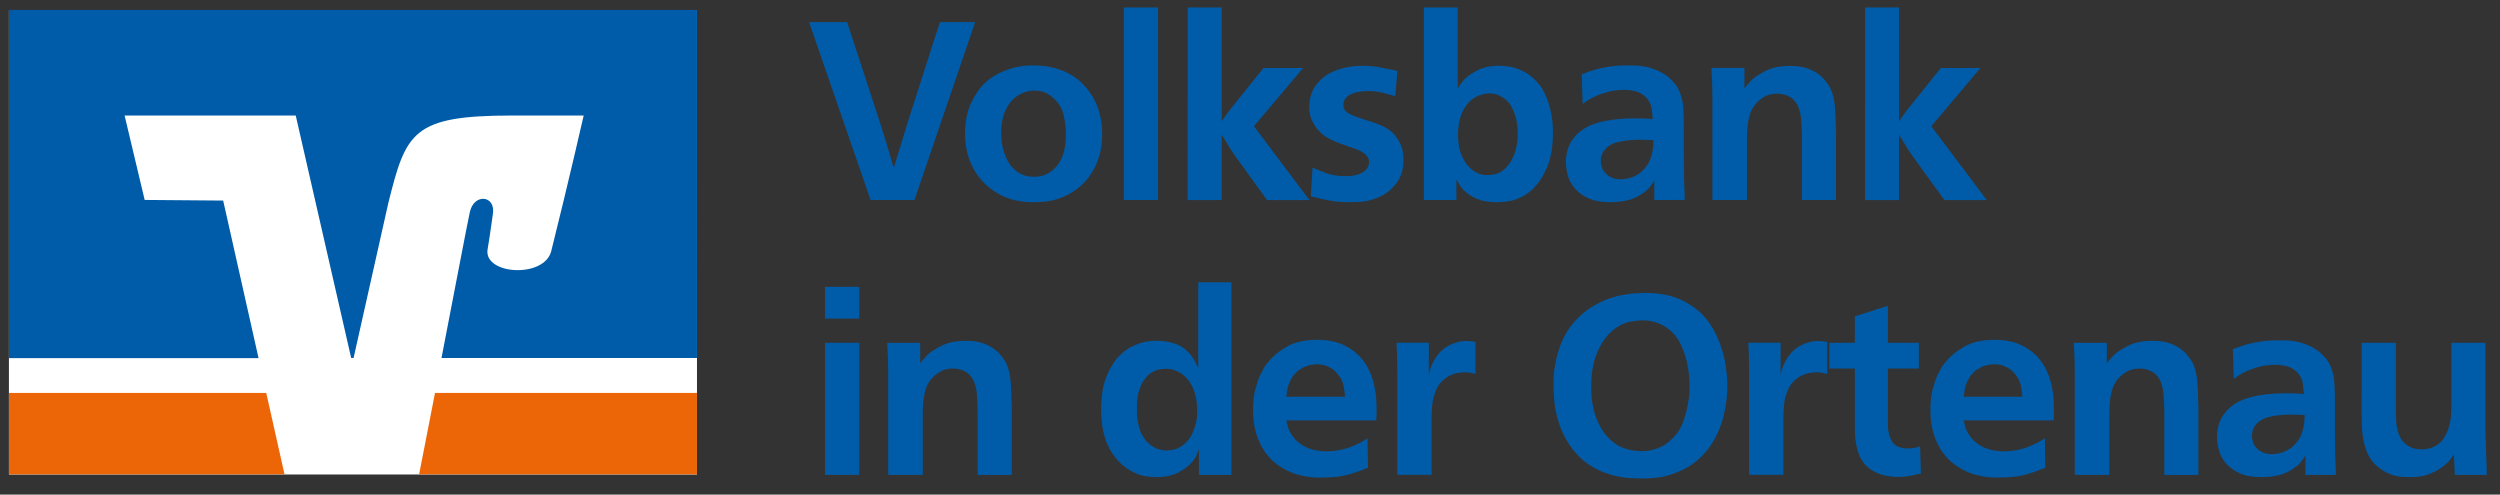 <?xml version="1.0" encoding="utf-8"?>
<!-- Generator: Adobe Illustrator 24.0.1, SVG Export Plug-In . SVG Version: 6.00 Build 0)  -->
<svg version="1.1" id="Ebene_1" xmlns="http://www.w3.org/2000/svg" xmlns:xlink="http://www.w3.org/1999/xlink" x="0px" y="0px"
	 width="504.43px" height="99.8px" viewBox="0 0 504.43 99.8" style="enable-background:new 0 0 504.43 99.8;" xml:space="preserve"
	>
<rect x="0" y="0" width="504.43" height="99.8" fill="#333333" stroke="none"/>
<style type="text/css">
	.st0{fill-rule:evenodd;clip-rule:evenodd;fill:#FFFFFF;}
	.st1{fill-rule:evenodd;clip-rule:evenodd;fill:#EC6608;}
	.st2{fill-rule:evenodd;clip-rule:evenodd;fill:#005CA9;}
	.st3{fill:#005CA9;}
</style>
<g>
	<polygon class="st0" points="1.8,2.09 140.63,2.09 140.63,95.74 1.8,95.74 1.8,2.09 	"/>
	<path class="st1" d="M140.63,95.71V79.28H87.77c-1.43,7.5-2.74,13.93-3.21,16.43H140.63L140.63,95.71z"/>
	<polygon class="st1" points="1.81,79.28 1.81,95.71 57.41,95.71 53.72,79.28 1.81,79.28 	"/>
	<path class="st2" d="M29.19,40.34l-4.05-17.03h34.53l11.19,48.93h0.48l7.02-31.31c3.57-14.29,4.88-17.62,25-17.62
		c4.29,0,14.41,0,14.41,0s-2.98,13.1-6.55,27.38c-1.43,5.48-13.45,4.76-12.86-0.24c0.12-0.6,0.71-4.41,1.07-7.14
		c0.71-3.93-3.81-4.41-4.64-0.48c-0.6,2.74-3.21,16.55-5.71,29.41h51.55V2.01H1.81v70.25h50.36l-7.14-31.79L29.19,40.34L29.19,40.34
		z"/>
	<path class="st3" d="M177.34,24.08c0.31,0.95,0.58,1.79,0.81,2.52c0.24,0.73,0.49,1.55,0.76,2.47c0.27,0.88,0.51,1.69,0.71,2.41
		c0.2,0.73,0.44,1.53,0.71,2.42c0.27-0.88,0.53-1.7,0.76-2.47c0.24-0.76,0.47-1.52,0.69-2.26c0.22-0.75,0.45-1.5,0.69-2.26
		c0.24-0.76,0.49-1.58,0.76-2.47l6.41-19.98h7.12l-12.25,35.9h-8.85l-12.41-35.9h7.68L177.34,24.08L177.34,24.08z M208.61,18.28
		c-0.68,0-1.37,0.14-2.08,0.41c-0.44,0.17-0.83,0.36-1.17,0.59c-0.34,0.22-0.58,0.4-0.71,0.53c-0.75,0.64-1.37,1.55-1.88,2.72
		c-0.51,1.17-0.76,2.62-0.76,4.35c0,1.53,0.21,2.86,0.64,4.02c0.42,1.15,0.87,2.02,1.35,2.59c0.41,0.47,0.79,0.84,1.14,1.09
		c0.36,0.25,0.62,0.42,0.79,0.48c0.58,0.3,1.13,0.48,1.65,0.53c0.52,0.05,0.87,0.08,1.04,0.08c0.98,0,1.81-0.17,2.49-0.51
		c0.68-0.34,1.2-0.7,1.58-1.07c0.78-0.71,1.38-1.67,1.8-2.87c0.42-1.2,0.62-2.72,0.58-4.55c-0.03-1.02-0.18-2.14-0.43-3.36
		c-0.25-1.22-0.87-2.32-1.86-3.31c-0.47-0.47-1.03-0.88-1.68-1.22C210.46,18.45,209.63,18.28,208.61,18.28L208.61,18.28z
		 M208.56,13.2c1.05,0,2.09,0.09,3.13,0.28c1.03,0.19,2.03,0.48,2.97,0.89c1.42,0.61,2.59,1.36,3.48,2.24
		c0.9,0.88,1.62,1.76,2.16,2.64c0.54,0.88,0.94,1.7,1.2,2.47c0.25,0.76,0.41,1.31,0.48,1.65c0.2,0.85,0.32,1.6,0.36,2.26
		c0.03,0.66,0.05,1.13,0.05,1.4c0,1.83-0.25,3.47-0.74,4.91c-0.49,1.44-1.14,2.69-1.93,3.76c-0.8,1.07-1.7,1.95-2.7,2.64
		c-1,0.7-2.01,1.23-3.03,1.6c-1.19,0.44-2.3,0.69-3.36,0.76c-1.05,0.07-1.76,0.1-2.13,0.1c-0.85,0-1.69-0.06-2.52-0.18
		c-0.83-0.12-1.65-0.31-2.47-0.59c-1.02-0.34-2.05-0.86-3.1-1.58c-1.05-0.71-2-1.6-2.85-2.67c-0.85-1.07-1.53-2.34-2.06-3.81
		c-0.53-1.47-0.79-3.16-0.79-5.06c0.03-2.41,0.44-4.44,1.22-6.1c0.78-1.66,1.68-2.98,2.69-3.97c0.61-0.58,1.14-1,1.6-1.27
		c0.46-0.27,0.79-0.47,0.99-0.61c0.68-0.37,1.64-0.76,2.87-1.17C205.35,13.4,206.83,13.2,208.56,13.2L208.56,13.2z M233.67,1.51
		v38.85h-6.92V1.51H233.67L233.67,1.51z M246.49,24.49c0.44-0.64,0.84-1.21,1.2-1.7c0.36-0.49,0.77-1.03,1.25-1.6l6-7.47h7.98
		l-9.91,11.75l11.19,14.9h-8.54l-5.85-8.08c-0.68-0.92-1.25-1.75-1.73-2.52c-0.47-0.76-1-1.64-1.58-2.62v13.22h-6.86V1.51h6.86
		V24.49L246.49,24.49z M281.52,19.4c-1.05-0.31-2.01-0.56-2.87-0.76c-0.86-0.2-1.8-0.29-2.82-0.26c-1.42,0-2.58,0.25-3.46,0.74
		c-0.88,0.49-1.32,1.2-1.32,2.11c0,0.2,0.05,0.43,0.15,0.69c0.1,0.25,0.25,0.47,0.46,0.64c0.37,0.3,0.85,0.57,1.42,0.79
		c0.58,0.22,1.29,0.47,2.13,0.74c0.88,0.27,1.61,0.51,2.19,0.71c0.58,0.2,1.05,0.39,1.42,0.56c1.09,0.51,1.92,1.11,2.52,1.8
		c0.59,0.7,1.03,1.39,1.3,2.08c0.27,0.7,0.43,1.32,0.48,1.88c0.05,0.56,0.08,0.94,0.08,1.14c0,0.78-0.11,1.59-0.33,2.44
		c-0.22,0.85-0.64,1.66-1.25,2.44c-0.41,0.51-0.83,0.95-1.27,1.32c-0.44,0.37-0.87,0.67-1.27,0.89c-0.41,0.22-0.77,0.4-1.09,0.53
		c-0.32,0.13-0.55,0.22-0.69,0.25c-1.05,0.37-2.08,0.58-3.08,0.61c-1,0.03-1.65,0.05-1.96,0.05c-0.75,0-1.43-0.02-2.06-0.08
		c-0.63-0.05-1.24-0.13-1.83-0.23c-0.59-0.1-1.2-0.23-1.83-0.38c-0.63-0.15-1.31-0.31-2.06-0.48l0.36-5.8
		c0.61,0.27,1.48,0.63,2.62,1.07c1.14,0.44,2.48,0.66,4.04,0.66c1.42,0,2.57-0.25,3.43-0.76c0.86-0.51,1.3-1.2,1.3-2.08
		c0-0.44-0.11-0.81-0.33-1.12c-0.22-0.31-0.5-0.57-0.84-0.79c-0.34-0.22-0.69-0.41-1.07-0.56c-0.37-0.15-0.71-0.28-1.02-0.38
		c-0.68-0.24-1.33-0.47-1.96-0.69c-0.63-0.22-1.24-0.46-1.83-0.71c-0.59-0.25-1.15-0.55-1.68-0.89c-0.52-0.34-1.03-0.78-1.5-1.32
		c-0.48-0.51-0.9-1.14-1.27-1.91c-0.37-0.76-0.56-1.72-0.56-2.87c0-0.88,0.16-1.77,0.48-2.67c0.32-0.9,0.92-1.79,1.8-2.67
		c0.78-0.75,1.64-1.31,2.57-1.7c0.93-0.39,1.82-0.67,2.67-0.84c0.85-0.17,1.57-0.26,2.16-0.28c0.59-0.02,0.96-0.03,1.09-0.03
		c1.25,0,2.42,0.1,3.51,0.31c1.08,0.2,2.25,0.44,3.51,0.71L281.52,19.4L281.52,19.4z M300.53,18.84c-0.68,0-1.37,0.14-2.08,0.41
		c-0.92,0.37-1.65,0.88-2.21,1.53c-0.56,0.64-0.99,1.35-1.3,2.11c-0.3,0.76-0.51,1.52-0.61,2.29c-0.1,0.76-0.15,1.45-0.15,2.06
		c0,0.78,0.07,1.55,0.2,2.31c0.13,0.76,0.39,1.53,0.76,2.31c0.17,0.31,0.35,0.61,0.53,0.92c0.19,0.31,0.41,0.59,0.69,0.86
		c0.41,0.44,0.82,0.78,1.25,1.02c0.42,0.24,0.81,0.41,1.17,0.51c0.36,0.1,0.67,0.15,0.94,0.15c0.3,0,0.51,0,0.61,0
		c0.2,0,0.62-0.05,1.25-0.15c0.63-0.1,1.28-0.44,1.96-1.02c0.54-0.47,0.99-1.03,1.35-1.65c0.36-0.63,0.64-1.27,0.84-1.93
		c0.2-0.66,0.34-1.31,0.41-1.93c0.07-0.63,0.1-1.19,0.1-1.7c0-0.81-0.08-1.64-0.23-2.49c-0.15-0.85-0.42-1.66-0.79-2.44
		c-0.17-0.37-0.36-0.7-0.56-0.99c-0.2-0.29-0.39-0.52-0.56-0.69c-0.34-0.31-0.8-0.63-1.4-0.97
		C302.1,19.01,301.38,18.84,300.53,18.84L300.53,18.84z M294.13,1.51v16.37c0.27-0.47,0.51-0.84,0.71-1.09
		c0.2-0.25,0.39-0.48,0.56-0.69c0.64-0.68,1.54-1.31,2.69-1.91c1.15-0.59,2.58-0.91,4.27-0.94c0.47,0,1.17,0.06,2.08,0.18
		c0.92,0.12,1.88,0.43,2.9,0.94c1.02,0.51,1.99,1.28,2.92,2.31c0.93,1.03,1.69,2.47,2.26,4.3c0.17,0.58,0.35,1.32,0.53,2.24
		c0.19,0.91,0.28,2.05,0.28,3.41c0.03,2.88-0.38,5.31-1.24,7.27c-0.87,1.97-1.92,3.49-3.18,4.57c-0.2,0.17-0.49,0.39-0.86,0.66
		c-0.37,0.27-0.83,0.53-1.37,0.76c-0.95,0.44-1.88,0.7-2.8,0.79c-0.92,0.08-1.49,0.13-1.73,0.13c-1.76,0-3.24-0.27-4.42-0.81
		c-1.19-0.54-2.12-1.24-2.8-2.08c-0.27-0.37-0.5-0.73-0.69-1.07c-0.19-0.34-0.31-0.54-0.38-0.61v4.12h-6.56V1.51H294.13L294.13,1.51
		z M333.63,28.3c-0.44-0.03-0.87-0.06-1.3-0.08c-0.42-0.02-0.87-0.03-1.35-0.03c-1.83,0-3.41,0.18-4.73,0.53
		c-1.32,0.36-2.27,1.04-2.85,2.06c-0.27,0.51-0.41,1.08-0.41,1.73c0,0.37,0.07,0.77,0.2,1.19c0.14,0.42,0.36,0.82,0.69,1.2
		c0.32,0.37,0.75,0.68,1.27,0.92c0.53,0.24,1.2,0.36,2.01,0.36c0.41,0,0.92-0.08,1.55-0.23c0.63-0.15,1.26-0.44,1.91-0.86
		c0.64-0.42,1.23-1.02,1.75-1.78c0.53-0.76,0.89-1.75,1.09-2.97c0.07-0.37,0.11-0.8,0.13-1.27
		C333.63,28.59,333.63,28.33,333.63,28.3L333.63,28.3z M333.79,40.35v-3.92c-0.2,0.37-0.52,0.82-0.94,1.35
		c-0.42,0.52-1.08,1.06-1.96,1.6c-0.98,0.58-1.97,0.96-2.97,1.14c-1,0.19-1.99,0.28-2.97,0.28c-1.83,0-3.33-0.27-4.5-0.81
		c-1.17-0.54-2.09-1.23-2.77-2.06c-0.68-0.83-1.14-1.72-1.37-2.67c-0.24-0.95-0.36-1.83-0.36-2.64c0.03-1.42,0.3-2.6,0.79-3.53
		c0.49-0.93,1.08-1.69,1.75-2.26c1.08-0.98,2.54-1.71,4.37-2.19c1.83-0.48,4.07-0.73,6.71-0.76h0.31c0.68,0,1.28,0.01,1.8,0.03
		c0.53,0.02,1.13,0.06,1.8,0.13c-0.07-0.61-0.13-1.26-0.2-1.96c-0.07-0.69-0.32-1.35-0.76-1.96c-0.41-0.58-0.95-1.03-1.63-1.37
		c-0.68-0.34-1.59-0.54-2.75-0.61h-0.66c-1.29,0.03-2.38,0.19-3.28,0.46c-0.9,0.27-1.62,0.53-2.16,0.76
		c-0.27,0.14-0.63,0.31-1.07,0.53c-0.44,0.22-0.98,0.58-1.63,1.09l-0.2-6c0.54-0.2,1.11-0.41,1.7-0.61c0.59-0.2,1.25-0.39,1.96-0.56
		c0.71-0.17,1.52-0.31,2.42-0.43c0.9-0.12,1.91-0.18,3.03-0.18c0.64,0,1.34,0.02,2.08,0.05c0.75,0.03,1.48,0.14,2.21,0.33
		c0.73,0.19,1.46,0.45,2.19,0.79c0.73,0.34,1.41,0.78,2.06,1.32c0.34,0.31,0.74,0.73,1.2,1.27c0.46,0.54,0.82,1.24,1.09,2.08
		c0.34,0.88,0.53,1.93,0.58,3.15c0.05,1.22,0.08,2.27,0.08,3.15v6.31c0,1.59,0.02,3.04,0.05,4.35c0.03,1.31,0.08,2.75,0.15,4.35
		H333.79L333.79,40.35z M363.58,40.35V27.49c-0.03-1.59-0.1-2.86-0.2-3.79c-0.1-0.93-0.34-1.77-0.71-2.52
		c-0.24-0.44-0.51-0.8-0.81-1.09c-0.3-0.29-0.69-0.55-1.17-0.79c-0.17-0.07-0.43-0.15-0.79-0.25c-0.36-0.1-0.77-0.15-1.25-0.15
		c-0.24-0.03-0.69,0.01-1.35,0.13c-0.66,0.12-1.36,0.47-2.11,1.04c-0.61,0.47-1.09,1-1.45,1.58c-0.36,0.58-0.62,1.2-0.79,1.88
		c-0.17,0.68-0.29,1.38-0.36,2.11c-0.07,0.73-0.1,1.48-0.1,2.26v12.46h-6.97V20.11c0-1.19-0.02-2.25-0.05-3.2
		c-0.03-0.95-0.08-2.02-0.15-3.2h6.66v4.12c0.31-0.41,0.64-0.81,1.02-1.22c0.51-0.58,1.02-1.02,1.53-1.32
		c0.51-0.3,0.85-0.51,1.02-0.61c1.02-0.58,1.97-0.95,2.85-1.12c0.88-0.17,1.81-0.26,2.8-0.26c1.29,0,2.35,0.14,3.18,0.41
		c0.83,0.27,1.52,0.58,2.06,0.92c0.27,0.17,0.6,0.42,0.99,0.74c0.39,0.32,0.82,0.82,1.3,1.5c0.41,0.54,0.72,1.14,0.94,1.78
		c0.22,0.64,0.38,1.36,0.48,2.13c0.1,0.78,0.17,1.66,0.2,2.64c0.03,0.98,0.07,2.08,0.1,3.31v13.63H363.58L363.58,40.35z
		 M383.16,24.49c0.44-0.64,0.84-1.21,1.2-1.7c0.36-0.49,0.77-1.03,1.25-1.6l6-7.47h7.98l-9.91,11.75l11.19,14.9h-8.54l-5.85-8.08
		c-0.68-0.92-1.25-1.75-1.73-2.52c-0.47-0.76-1-1.64-1.58-2.62v13.22h-6.86V1.51h6.86V24.49L383.16,24.49z M173.37,69.17v26.64
		h-6.91V69.17H173.37L173.37,69.17z M173.37,57.88v6.41h-6.91v-6.41H173.37L173.37,57.88z M197.27,95.81V82.95
		c-0.03-1.59-0.1-2.86-0.2-3.79c-0.1-0.93-0.34-1.77-0.71-2.52c-0.24-0.44-0.51-0.81-0.81-1.09c-0.3-0.29-0.69-0.55-1.17-0.79
		c-0.17-0.07-0.43-0.15-0.79-0.25c-0.36-0.1-0.77-0.15-1.24-0.15c-0.24-0.03-0.69,0.01-1.35,0.13c-0.66,0.12-1.36,0.47-2.11,1.04
		c-0.61,0.47-1.09,1-1.45,1.58c-0.36,0.58-0.62,1.2-0.79,1.88c-0.17,0.68-0.29,1.38-0.36,2.11c-0.07,0.73-0.1,1.48-0.1,2.26v12.46
		h-6.97V75.58c0-1.19-0.02-2.25-0.05-3.2c-0.03-0.95-0.08-2.02-0.15-3.2h6.66v4.12c0.31-0.41,0.64-0.81,1.02-1.22
		c0.51-0.58,1.02-1.02,1.52-1.32c0.51-0.3,0.85-0.51,1.02-0.61c1.02-0.58,1.97-0.95,2.85-1.12c0.88-0.17,1.81-0.26,2.8-0.26
		c1.29,0,2.35,0.14,3.18,0.41c0.83,0.27,1.52,0.58,2.06,0.92c0.27,0.17,0.6,0.42,0.99,0.74c0.39,0.32,0.82,0.82,1.3,1.5
		c0.41,0.54,0.72,1.14,0.94,1.78c0.22,0.64,0.38,1.36,0.48,2.13c0.1,0.78,0.17,1.66,0.2,2.64c0.03,0.98,0.07,2.08,0.1,3.31v13.63
		H197.27L197.27,95.81z M235.25,74.41c-0.78,0-1.47,0.12-2.08,0.36c-0.58,0.24-1.04,0.52-1.4,0.84c-0.36,0.32-0.62,0.62-0.79,0.89
		c-0.48,0.61-0.87,1.41-1.17,2.39c-0.31,0.98-0.44,2.19-0.41,3.61c0,0.1,0,0.36,0,0.76c0,0.37,0.03,0.81,0.1,1.32
		c0.07,0.51,0.18,1.05,0.33,1.63c0.15,0.58,0.38,1.14,0.69,1.68c0.1,0.17,0.25,0.41,0.46,0.71c0.2,0.31,0.53,0.64,0.97,1.02
		c0.58,0.47,1.15,0.81,1.73,0.99c0.58,0.19,1.15,0.28,1.73,0.28c0.2,0,0.58-0.03,1.12-0.1c0.54-0.07,1.1-0.29,1.68-0.66
		c0.58-0.34,1.11-0.81,1.6-1.4c0.49-0.59,0.91-1.45,1.25-2.57c0.27-0.78,0.42-1.49,0.46-2.14c0.03-0.64,0.05-1.08,0.05-1.32
		c0-0.51-0.04-1.08-0.13-1.7c-0.08-0.63-0.23-1.26-0.43-1.91c-0.2-0.64-0.49-1.26-0.87-1.85c-0.37-0.59-0.85-1.13-1.42-1.6
		c-0.3-0.27-0.76-0.54-1.37-0.81C236.72,74.54,236.03,74.41,235.25,74.41L235.25,74.41z M248.47,56.97v38.85h-6.56v-5.19
		c-0.17,0.41-0.32,0.8-0.46,1.17c-0.13,0.37-0.37,0.76-0.71,1.17c-0.68,0.88-1.64,1.65-2.87,2.31c-1.24,0.66-2.77,0.99-4.6,0.99
		c-0.34,0-0.93-0.04-1.78-0.13c-0.85-0.08-1.76-0.36-2.75-0.84c-1.93-0.92-3.51-2.42-4.73-4.52c-1.22-2.1-1.83-4.83-1.83-8.19
		c0-2.54,0.33-4.67,0.99-6.38c0.66-1.71,1.48-3.11,2.47-4.19c0.98-1.02,1.91-1.72,2.77-2.11c0.87-0.39,1.48-0.64,1.86-0.74
		c0.71-0.2,1.36-0.32,1.96-0.36c0.59-0.03,1.03-0.05,1.3-0.05c1.19,0,2.42,0.21,3.69,0.64c1.27,0.42,2.4,1.31,3.38,2.67
		c0.2,0.31,0.38,0.6,0.53,0.89c0.15,0.29,0.36,0.72,0.64,1.3V56.97H248.47L248.47,56.97z M271.4,80.05
		c-0.07-0.75-0.17-1.48-0.31-2.21c-0.13-0.73-0.47-1.45-1.02-2.16c-0.41-0.54-0.83-0.96-1.27-1.25c-0.44-0.29-0.86-0.5-1.27-0.64
		c-0.41-0.14-0.77-0.22-1.09-0.25c-0.32-0.03-0.55-0.05-0.69-0.05c-0.1,0-0.34,0.02-0.71,0.05c-0.37,0.03-0.8,0.13-1.3,0.28
		c-0.49,0.15-1,0.41-1.53,0.76c-0.53,0.36-1.01,0.86-1.45,1.5c-0.54,0.88-0.87,1.7-0.99,2.44c-0.12,0.75-0.2,1.25-0.23,1.53H271.4
		L271.4,80.05z M259.55,84.88c0.03,0.07,0.12,0.4,0.25,0.99c0.14,0.59,0.37,1.14,0.71,1.65c0.44,0.75,0.96,1.35,1.55,1.8
		c0.59,0.46,1.2,0.81,1.83,1.07c0.63,0.25,1.26,0.43,1.91,0.53c0.64,0.1,1.25,0.15,1.83,0.15c1.02,0,2.06-0.12,3.13-0.36
		c1.07-0.24,2.11-0.61,3.13-1.12c0.41-0.17,0.82-0.39,1.24-0.66c0.42-0.27,0.69-0.44,0.79-0.51l0.1,5.95
		c-1.02,0.44-2.25,0.88-3.69,1.32c-1.44,0.44-3.28,0.66-5.52,0.66c-0.2,0-0.51,0-0.92,0c-0.41,0-0.87-0.03-1.4-0.08
		c-0.52-0.05-1.11-0.14-1.75-0.28c-0.64-0.13-1.29-0.32-1.93-0.56c-1.05-0.41-2.06-0.96-3.03-1.65c-0.97-0.69-1.81-1.56-2.54-2.59
		c-0.73-1.03-1.31-2.25-1.75-3.64c-0.44-1.39-0.66-2.98-0.66-4.78c0-1.66,0.15-3.07,0.46-4.22c0.31-1.15,0.61-2.07,0.92-2.75
		c0.17-0.3,0.34-0.63,0.51-0.97c0.17-0.34,0.27-0.54,0.31-0.61c0.17-0.24,0.33-0.47,0.48-0.69c0.15-0.22,0.33-0.43,0.53-0.64
		c0.98-1.19,2.25-2.2,3.81-3.05c1.56-0.85,3.52-1.27,5.9-1.27c2.17,0,4.01,0.37,5.52,1.12s2.75,1.74,3.71,2.97
		c0.97,1.24,1.67,2.68,2.11,4.32c0.44,1.64,0.66,3.36,0.66,5.16c0,0.47,0,0.93,0,1.37c0,0.41-0.02,0.85-0.05,1.32H259.55
		L259.55,84.88z M297.69,75.47c-0.2-0.07-0.47-0.14-0.81-0.23c-0.34-0.08-0.76-0.13-1.27-0.13c-0.2,0-0.57,0.03-1.09,0.08
		c-0.53,0.05-1.11,0.21-1.75,0.48c-0.64,0.27-1.27,0.7-1.88,1.3c-0.61,0.59-1.08,1.43-1.42,2.52c-0.17,0.41-0.29,0.83-0.36,1.27
		c-0.07,0.44-0.14,1.07-0.2,1.88c-0.03,0.51-0.05,0.97-0.05,1.37c0,0.41,0,0.87,0,1.37v10.42h-6.92V76.08
		c0-1.29-0.01-2.44-0.03-3.46c-0.02-1.02-0.06-2.17-0.13-3.46h6.51v6.41c0.17-0.68,0.32-1.2,0.46-1.55c0.13-0.36,0.29-0.7,0.46-1.04
		c0.78-1.46,1.77-2.52,2.97-3.18c1.2-0.66,2.42-0.99,3.64-0.99c0.31,0,0.62,0.02,0.94,0.05c0.32,0.03,0.64,0.08,0.94,0.15V75.47
		L297.69,75.47z M331.09,64.64c-0.68,0.03-1.36,0.12-2.06,0.25c-0.69,0.14-1.35,0.36-1.96,0.66c-0.64,0.34-1.2,0.71-1.68,1.12
		c-0.47,0.41-0.78,0.7-0.92,0.87c-0.95,1.05-1.75,2.42-2.41,4.12c-0.66,1.7-0.99,3.81-0.99,6.36c0,2.44,0.32,4.51,0.97,6.2
		c0.64,1.69,1.44,3.03,2.39,4.02c0.98,1.05,2.07,1.78,3.25,2.19c1.19,0.41,2.32,0.61,3.41,0.61c0.17,0,0.45-0.01,0.84-0.03
		c0.39-0.02,0.85-0.08,1.37-0.2c0.52-0.12,1.09-0.31,1.7-0.58c0.61-0.27,1.2-0.64,1.78-1.12c0.2-0.17,0.47-0.42,0.81-0.76
		c0.34-0.34,0.68-0.75,1.02-1.22c0.47-0.75,0.86-1.57,1.17-2.47c0.31-0.9,0.52-1.7,0.66-2.42c0.1-0.48,0.21-1.11,0.33-1.91
		c0.12-0.8,0.16-1.77,0.13-2.92c-0.07-2.17-0.36-4.07-0.89-5.69c-0.53-1.63-1.11-2.86-1.75-3.71c-0.44-0.58-0.84-1.01-1.2-1.3
		c-0.36-0.29-0.64-0.5-0.84-0.64c-0.54-0.37-1.08-0.66-1.63-0.86c-0.54-0.2-1.05-0.35-1.53-0.43c-0.47-0.08-0.9-0.13-1.27-0.13
		C331.46,64.64,331.23,64.64,331.09,64.64L331.09,64.64z M331.04,59.15c0.17-0.03,0.32-0.05,0.46-0.05c0.17,0,0.34,0,0.51,0
		c0.98,0,1.97,0.07,2.95,0.2c0.98,0.14,1.95,0.36,2.9,0.66c2.1,0.75,3.93,1.86,5.49,3.36c0.92,0.92,1.69,1.95,2.34,3.1
		c0.64,1.15,1.17,2.36,1.58,3.61c0.44,1.25,0.75,2.52,0.94,3.81c0.19,1.29,0.3,2.58,0.33,3.87c0,2.64-0.41,5.24-1.22,7.78
		c-0.41,1.19-0.93,2.34-1.58,3.46c-0.64,1.12-1.41,2.12-2.29,3c-0.85,0.88-1.79,1.63-2.82,2.24c-1.03,0.61-2.11,1.1-3.23,1.47
		c-1.08,0.37-2.17,0.62-3.25,0.74c-1.08,0.12-2.19,0.16-3.3,0.13c-1.36,0-2.46-0.07-3.31-0.2c-0.85-0.14-1.58-0.29-2.19-0.46
		c-3.02-0.81-5.46-2.27-7.32-4.37c-1.86-2.1-3.15-4.59-3.87-7.47c-0.34-1.32-0.53-2.52-0.58-3.61c-0.05-1.08-0.09-1.85-0.13-2.29
		c0-0.31,0.01-0.89,0.03-1.75c0.02-0.86,0.13-1.9,0.36-3.1c0.22-1.2,0.58-2.48,1.09-3.84c0.51-1.36,1.25-2.66,2.24-3.92
		c0.14-0.17,0.25-0.3,0.33-0.41c0.08-0.1,0.2-0.22,0.33-0.36c1.05-1.15,2.16-2.08,3.33-2.8c1.17-0.71,2.27-1.25,3.3-1.63
		c1.03-0.37,1.93-0.63,2.7-0.76c0.76-0.14,1.28-0.22,1.55-0.25c0.44-0.07,0.83-0.11,1.17-0.13
		C330.21,59.16,330.6,59.15,331.04,59.15L331.04,59.15z M368.67,75.47c-0.2-0.07-0.47-0.14-0.81-0.23
		c-0.34-0.08-0.76-0.13-1.27-0.13c-0.2,0-0.57,0.03-1.09,0.08c-0.52,0.05-1.11,0.21-1.75,0.48c-0.64,0.27-1.27,0.7-1.88,1.3
		c-0.61,0.59-1.08,1.43-1.42,2.52c-0.17,0.41-0.29,0.83-0.36,1.27c-0.07,0.44-0.14,1.07-0.2,1.88c-0.03,0.51-0.05,0.97-0.05,1.37
		c0,0.41,0,0.87,0,1.37v10.42h-6.92V76.08c0-1.29-0.01-2.44-0.03-3.46c-0.02-1.02-0.06-2.17-0.13-3.46h6.51v6.41
		c0.17-0.68,0.32-1.2,0.46-1.55c0.13-0.36,0.29-0.7,0.46-1.04c0.78-1.46,1.77-2.52,2.97-3.18c1.2-0.66,2.42-0.99,3.64-0.99
		c0.31,0,0.62,0.02,0.94,0.05c0.32,0.03,0.64,0.08,0.94,0.15V75.47L368.67,75.47z M380.92,69.17h6.25v5.19h-6.25v11.69
		c0.07,1.29,0.38,2.35,0.94,3.18c0.56,0.83,1.6,1.25,3.13,1.25c0.58,0,1.08-0.05,1.5-0.15c0.42-0.1,0.74-0.19,0.94-0.25l0.15,5.44
		c-1.08,0.27-1.96,0.46-2.62,0.56c-0.66,0.1-1.26,0.15-1.8,0.15c-1.49,0-2.75-0.19-3.79-0.56c-1.03-0.37-1.86-0.83-2.47-1.37
		c-0.68-0.58-1.23-1.32-1.65-2.24c-0.42-0.92-0.72-2.08-0.89-3.51c-0.07-0.68-0.1-1.27-0.1-1.78c0-0.54,0-0.95,0-1.22V74.36h-5.13
		v-5.19h5.13v-5.34l6.66-2.13V69.17L380.92,69.17z"/>
	<path class="st3" d="M408.07,80.05c-0.07-0.75-0.17-1.48-0.31-2.21c-0.13-0.73-0.47-1.45-1.02-2.16c-0.41-0.54-0.83-0.96-1.27-1.25
		c-0.44-0.29-0.86-0.5-1.27-0.64c-0.41-0.14-0.77-0.22-1.09-0.25c-0.32-0.03-0.55-0.05-0.69-0.05c-0.1,0-0.34,0.02-0.71,0.05
		c-0.37,0.03-0.8,0.13-1.3,0.28c-0.49,0.15-1,0.41-1.53,0.76c-0.53,0.36-1.01,0.86-1.45,1.5c-0.54,0.88-0.87,1.7-0.99,2.44
		c-0.12,0.75-0.2,1.25-0.23,1.53H408.07L408.07,80.05z M396.22,84.88c0.03,0.07,0.12,0.4,0.25,0.99c0.14,0.59,0.37,1.14,0.71,1.65
		c0.44,0.75,0.96,1.35,1.55,1.8c0.59,0.46,1.2,0.81,1.83,1.07c0.63,0.25,1.26,0.43,1.91,0.53c0.64,0.1,1.25,0.15,1.83,0.15
		c1.02,0,2.06-0.12,3.13-0.36c1.07-0.24,2.11-0.61,3.13-1.12c0.41-0.17,0.82-0.39,1.24-0.66c0.42-0.27,0.69-0.44,0.79-0.51l0.1,5.95
		c-1.02,0.44-2.25,0.88-3.69,1.32c-1.44,0.44-3.28,0.66-5.52,0.66c-0.2,0-0.51,0-0.92,0c-0.41,0-0.87-0.03-1.4-0.08
		c-0.52-0.05-1.11-0.14-1.75-0.28c-0.64-0.13-1.29-0.32-1.93-0.56c-1.05-0.41-2.06-0.96-3.03-1.65c-0.97-0.69-1.81-1.56-2.54-2.59
		c-0.73-1.03-1.31-2.25-1.75-3.64c-0.44-1.39-0.66-2.98-0.66-4.78c0-1.66,0.15-3.07,0.46-4.22c0.31-1.15,0.61-2.07,0.92-2.75
		c0.17-0.3,0.34-0.63,0.51-0.97c0.17-0.34,0.27-0.54,0.31-0.61c0.17-0.24,0.33-0.47,0.48-0.69c0.15-0.22,0.33-0.43,0.53-0.64
		c0.98-1.19,2.25-2.2,3.81-3.05c1.56-0.85,3.52-1.27,5.9-1.27c2.17,0,4.01,0.37,5.52,1.12c1.51,0.75,2.75,1.74,3.71,2.97
		c0.97,1.24,1.67,2.68,2.11,4.32c0.44,1.64,0.66,3.36,0.66,5.16c0,0.47,0,0.93,0,1.37c0,0.41-0.02,0.85-0.05,1.32H396.22
		L396.22,84.88z M436.7,95.81V82.95c-0.03-1.59-0.1-2.86-0.2-3.79c-0.1-0.93-0.34-1.77-0.71-2.52c-0.24-0.44-0.51-0.81-0.81-1.09
		c-0.3-0.29-0.69-0.55-1.17-0.79c-0.17-0.07-0.43-0.15-0.79-0.25c-0.36-0.1-0.77-0.15-1.25-0.15c-0.24-0.03-0.69,0.01-1.35,0.13
		c-0.66,0.12-1.36,0.47-2.11,1.04c-0.61,0.47-1.09,1-1.45,1.58c-0.36,0.58-0.62,1.2-0.79,1.88c-0.17,0.68-0.29,1.38-0.36,2.11
		c-0.07,0.73-0.1,1.48-0.1,2.26v12.46h-6.97V75.58c0-1.19-0.02-2.25-0.05-3.2c-0.03-0.95-0.08-2.02-0.15-3.2h6.66v4.12
		c0.31-0.41,0.64-0.81,1.02-1.22c0.51-0.58,1.02-1.02,1.53-1.32c0.51-0.3,0.85-0.51,1.02-0.61c1.02-0.58,1.97-0.95,2.85-1.12
		c0.88-0.17,1.81-0.26,2.8-0.26c1.29,0,2.35,0.14,3.18,0.41c0.83,0.27,1.52,0.58,2.06,0.92c0.27,0.17,0.6,0.42,0.99,0.74
		c0.39,0.32,0.82,0.82,1.3,1.5c0.41,0.54,0.72,1.14,0.94,1.78c0.22,0.64,0.38,1.36,0.48,2.13c0.1,0.78,0.17,1.66,0.2,2.64
		c0.03,0.98,0.07,2.08,0.1,3.31v13.63H436.7L436.7,95.81z M465.02,83.76c-0.44-0.03-0.87-0.06-1.3-0.08
		c-0.42-0.02-0.87-0.03-1.35-0.03c-1.83,0-3.41,0.18-4.73,0.53c-1.32,0.36-2.27,1.04-2.85,2.06c-0.27,0.51-0.41,1.08-0.41,1.73
		c0,0.37,0.07,0.77,0.2,1.19c0.14,0.42,0.36,0.82,0.69,1.2c0.32,0.37,0.75,0.68,1.27,0.92c0.53,0.24,1.2,0.36,2.01,0.36
		c0.41,0,0.92-0.08,1.55-0.23c0.63-0.15,1.26-0.44,1.91-0.86c0.64-0.42,1.23-1.02,1.75-1.78c0.52-0.76,0.89-1.75,1.09-2.97
		c0.07-0.37,0.11-0.8,0.13-1.27C465.01,84.05,465.02,83.8,465.02,83.76L465.02,83.76z M465.17,95.81V91.9
		c-0.2,0.37-0.52,0.82-0.94,1.35c-0.42,0.52-1.08,1.06-1.96,1.6c-0.98,0.58-1.97,0.96-2.97,1.14c-1,0.19-1.99,0.28-2.97,0.28
		c-1.83,0-3.33-0.27-4.5-0.81c-1.17-0.54-2.09-1.23-2.77-2.06c-0.68-0.83-1.14-1.72-1.37-2.67c-0.24-0.95-0.36-1.83-0.36-2.64
		c0.03-1.42,0.3-2.6,0.79-3.53c0.49-0.93,1.08-1.69,1.75-2.26c1.08-0.98,2.54-1.71,4.37-2.19c1.83-0.48,4.07-0.73,6.71-0.76h0.31
		c0.68,0,1.28,0.01,1.8,0.03c0.53,0.02,1.13,0.06,1.8,0.13c-0.07-0.61-0.13-1.26-0.2-1.96c-0.07-0.69-0.32-1.35-0.76-1.96
		c-0.41-0.58-0.95-1.03-1.63-1.37c-0.68-0.34-1.59-0.54-2.75-0.61h-0.66c-1.29,0.03-2.38,0.19-3.28,0.46
		c-0.9,0.27-1.62,0.53-2.16,0.76c-0.27,0.14-0.63,0.31-1.07,0.53c-0.44,0.22-0.98,0.58-1.63,1.09l-0.2-6
		c0.54-0.2,1.11-0.41,1.7-0.61c0.59-0.2,1.25-0.39,1.96-0.56c0.71-0.17,1.52-0.31,2.42-0.43c0.9-0.12,1.91-0.18,3.03-0.18
		c0.64,0,1.34,0.02,2.08,0.05c0.75,0.03,1.48,0.14,2.21,0.33c0.73,0.19,1.46,0.45,2.19,0.79c0.73,0.34,1.41,0.78,2.06,1.32
		c0.34,0.31,0.74,0.73,1.2,1.27c0.46,0.54,0.82,1.24,1.09,2.08c0.34,0.88,0.53,1.93,0.58,3.15c0.05,1.22,0.08,2.27,0.08,3.15v6.31
		c0,1.59,0.02,3.04,0.05,4.35c0.03,1.31,0.08,2.75,0.15,4.35H465.17L465.17,95.81z M483.42,69.17v13.42c0,0.75,0.02,1.48,0.05,2.21
		c0.03,0.73,0.14,1.42,0.31,2.08c0.17,0.66,0.43,1.27,0.79,1.83c0.36,0.56,0.85,1.01,1.5,1.35c0.54,0.31,1.05,0.48,1.52,0.53
		c0.47,0.05,0.8,0.08,0.97,0.08c0.98,0,1.81-0.17,2.49-0.51c0.68-0.34,1.2-0.71,1.58-1.12c0.37-0.44,0.65-0.87,0.84-1.3
		c0.19-0.42,0.31-0.69,0.38-0.79c0.34-0.88,0.55-1.73,0.64-2.54c0.08-0.81,0.13-1.66,0.13-2.54V69.17h6.86v17.64
		c0.07,1.66,0.12,3.16,0.15,4.5c0.03,1.34,0.08,2.84,0.15,4.5h-6.46l-0.2-4.17c-0.2,0.34-0.44,0.69-0.71,1.07
		c-0.27,0.37-0.75,0.83-1.42,1.37c-0.68,0.54-1.56,1.04-2.64,1.5c-1.08,0.46-2.44,0.69-4.07,0.69c-1.8,0.03-3.28-0.23-4.45-0.79
		c-1.17-0.56-2.11-1.23-2.82-2.01c-0.61-0.68-1.08-1.43-1.42-2.26c-0.34-0.83-0.58-1.67-0.74-2.52c-0.15-0.85-0.25-1.69-0.28-2.52
		c-0.03-0.83-0.05-1.59-0.05-2.26V69.17H483.42L483.42,69.17z"/>
</g>
</svg>
